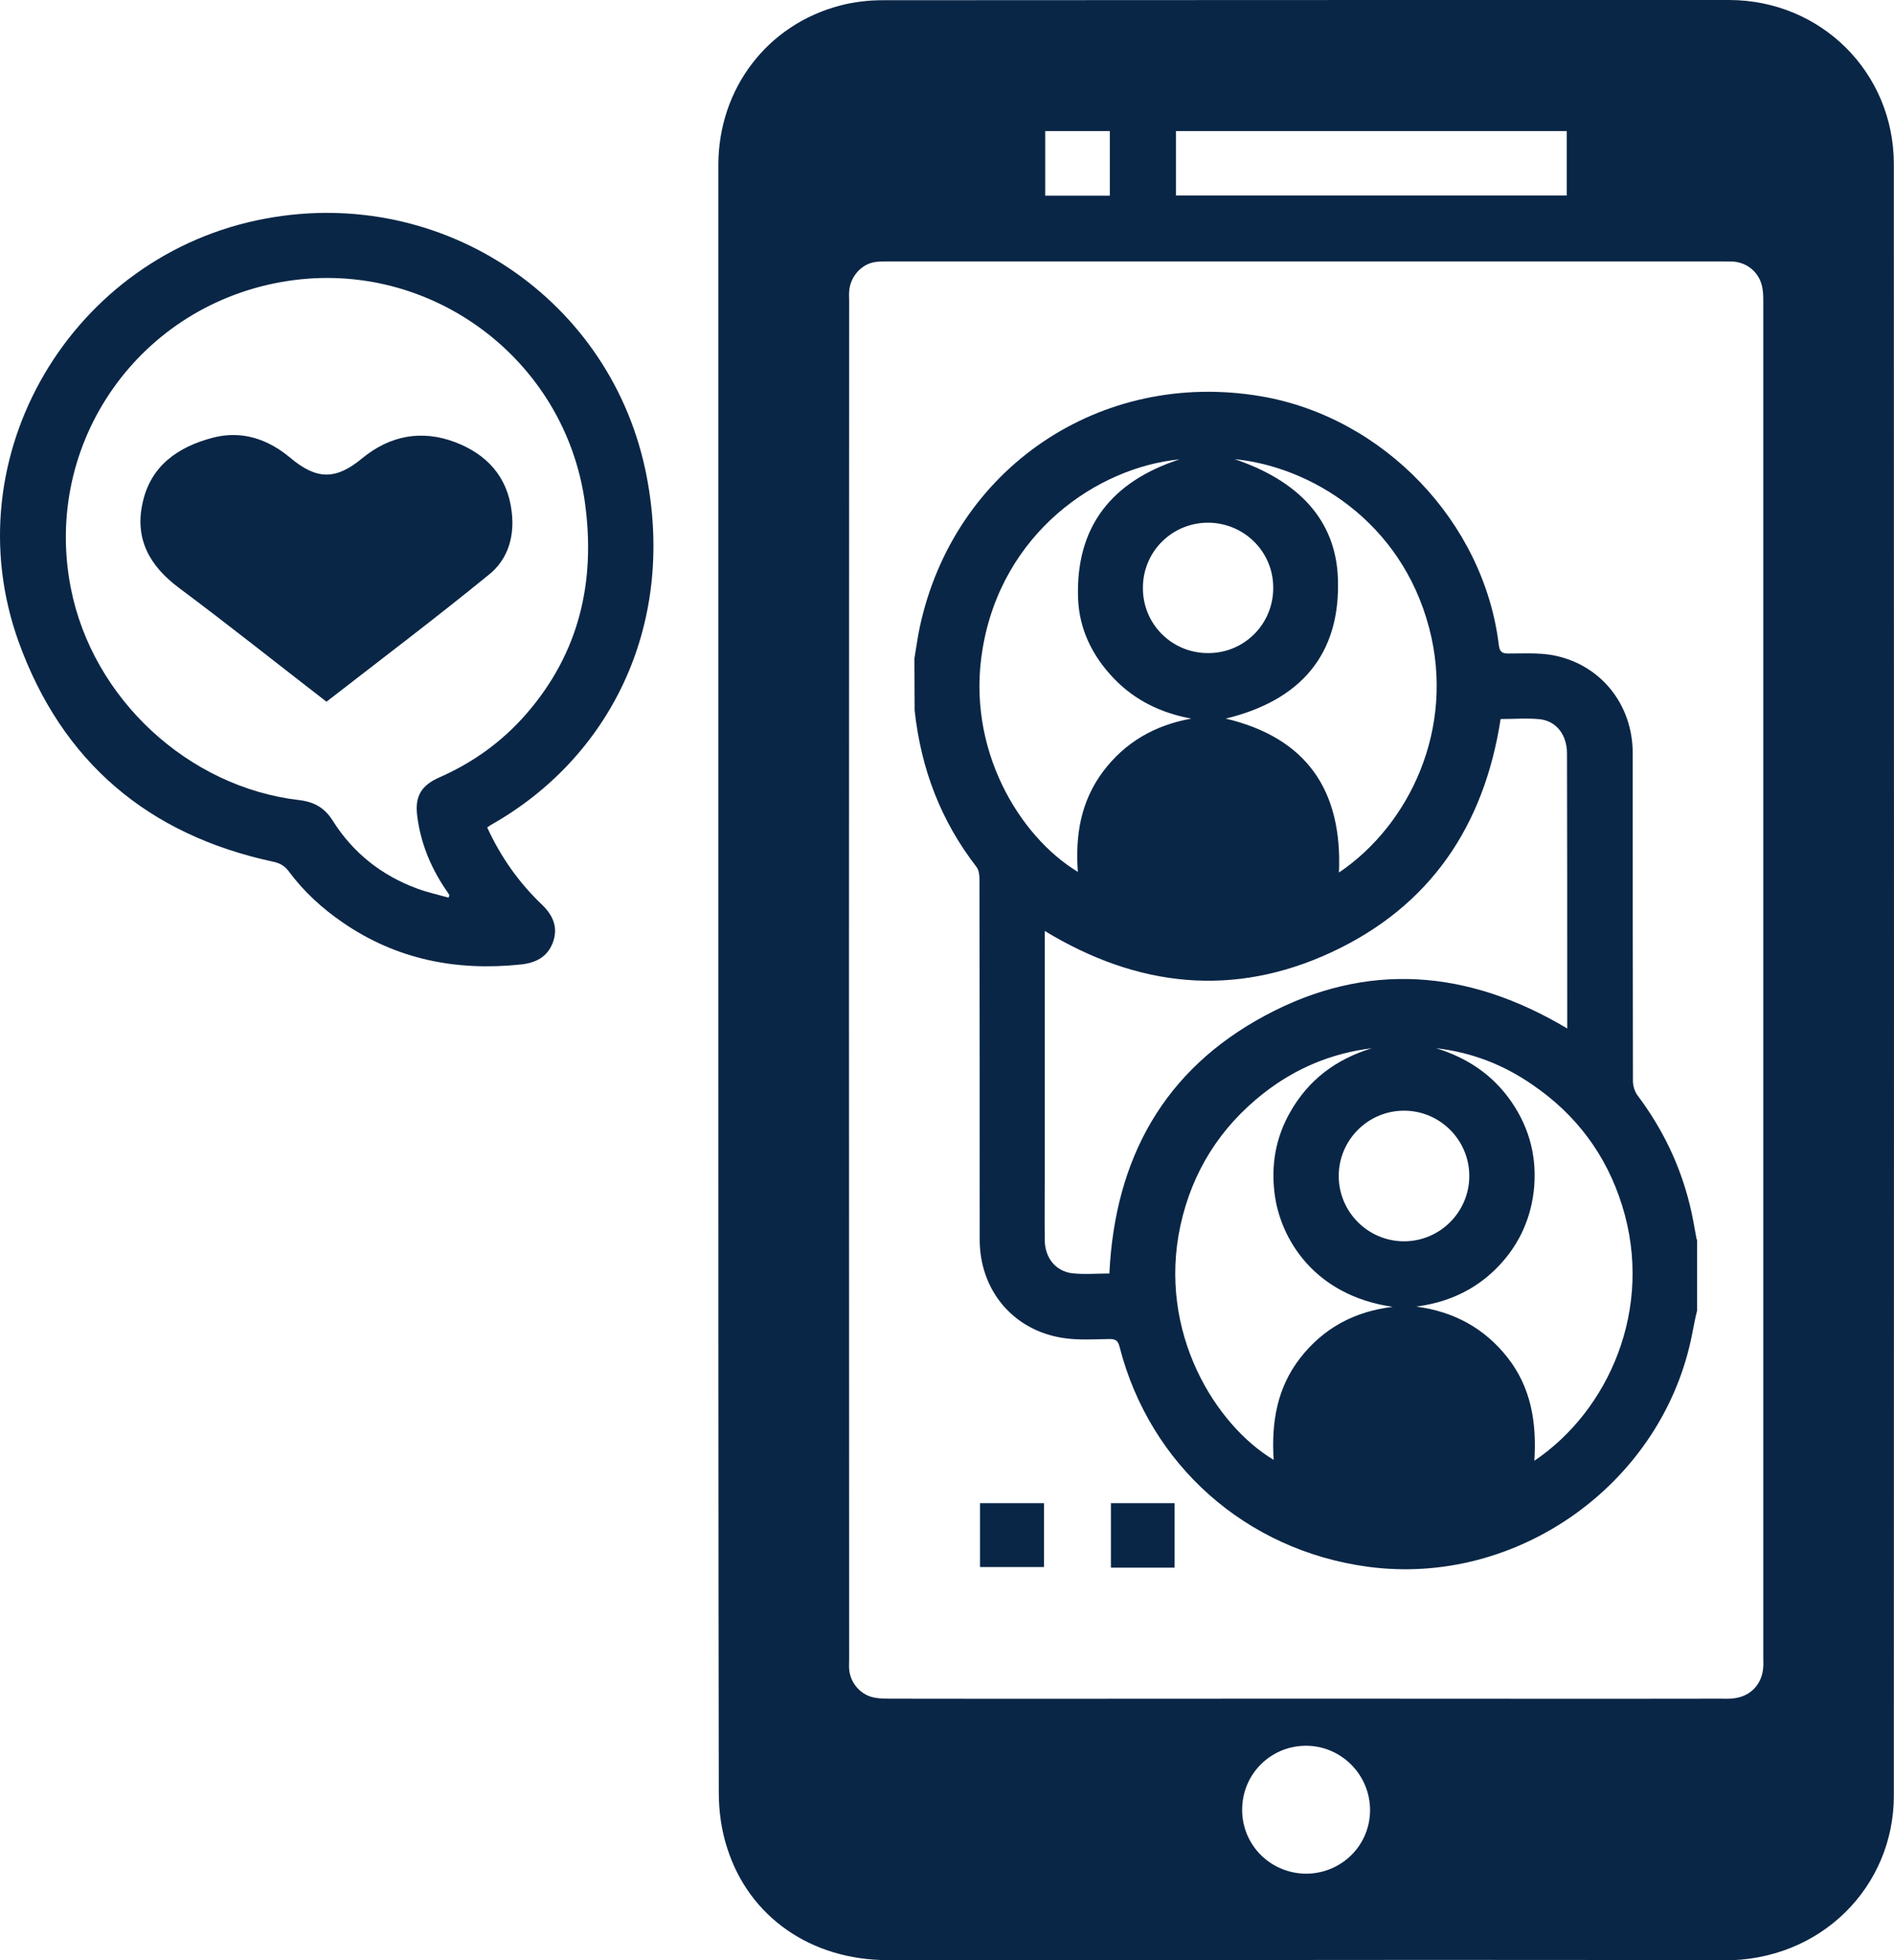 <?xml version="1.0" encoding="UTF-8"?>
<svg id="Layer_2" xmlns="http://www.w3.org/2000/svg" viewBox="0 0 372.129 385">
  <defs>
    <style>
      .cls-1 {
        fill: none;
      }

      .cls-2 {
        fill: #0a2646;
      }
    </style>
  </defs>
  <g id="Layer_1-2" data-name="Layer_1">
    <g>
      <g>
        <path class="cls-2" d="M339.77,0c-55.448,0-110.939,0-166.433.043-2.748,0-5.628.349-8.289,1.048-14.31,3.751-23.864,16.315-23.907,31.235v159.978c0,53.267,0,106.49.087,159.757,0,3.666.524,7.46,1.657,10.906,4.32,13.567,16.492,21.945,31.454,21.988,13.874.045,27.748,0,41.577,0,40.921,0,81.799-.13,122.675.045,19.24.13,33.505-14.528,33.505-32.328.043-106.796.043-213.635,0-320.434,0-18.017-14.308-32.196-32.328-32.238ZM231.054,25.739h76.782v12.651h-76.782v-12.651ZM205.36,25.739h12.694v12.694h-12.694v-12.694ZM256.706,367.983c-6.936,0-12.564-5.453-12.651-12.389-.087-7.023,5.453-12.651,12.391-12.738,6.936-.087,12.651,5.541,12.738,12.476.087,6.938-5.453,12.566-12.479,12.651ZM346.446,325.885c0,.479.043.916,0,1.397-.175,3.489-2.531,5.975-6.02,6.282-.786.087-1.615.043-2.401.043-23.907.045-47.814,0-71.721,0h-17.45c-24.606,0-49.209.045-73.815,0-1.048,0-2.051,0-3.055-.175-2.791-.435-4.929-2.835-5.146-5.628-.045-.609,0-1.265,0-1.875-.045-88.954-.045-177.951,0-266.904,0-.567-.045-1.133,0-1.702.13-2.661,2.007-5.104,4.58-5.758.873-.217,1.832-.217,2.705-.217h164.95c.567,0,1.133,0,1.7.043,2.663.305,4.799,2.139,5.411,4.757.217.916.262,1.917.262,2.878v266.86Z"/>
        <path class="cls-2" d="M333.358,243.432c-.437-2.269-.786-4.58-1.353-6.806-1.919-7.852-5.366-14.964-10.208-21.419-.611-.786-.961-1.964-.961-2.925-.043-21.464-.043-42.883-.043-64.348,0-9.684-6.414-17.58-15.838-19.282-2.791-.479-5.715-.305-8.55-.305-1.221,0-1.745-.262-1.919-1.657-2.923-24.169-22.642-44.761-46.723-48.862-31.541-5.366-60.378,14.136-67.054,45.371-.435,2.007-.697,4.101-1.046,6.107l.043,10.21c1.265,11.603,5.191,21.726,12.129,30.713.479.609.609,1.57.609,2.399.045,23.602.045,47.203.045,70.805,0,9.948,6.544,17.8,16.315,19.327,3.01.479,6.152.262,9.249.217,1.178,0,1.615.349,1.919,1.527,5.935,23.208,24.868,39.962,48.73,43.189,29.535,4.013,58.111-16.49,63.782-45.763.307-1.527.567-3.012.961-4.537v-13.961h-.087ZM280.787,123.286c5.236,19.849-3.926,38.784-17.712,48.076.699-16.185-6.412-26.48-22.247-30.234,14.441-3.489,22.684-12.389,22.03-27.745-.479-11.211-7.635-18.933-20.286-23.208,14.79,1.44,32.675,12.085,38.215,33.111ZM237.381,102.651c7.111.045,12.826,5.758,12.781,12.826,0,7.111-5.713,12.826-12.826,12.783-7.111,0-12.826-5.715-12.781-12.826,0-7.111,5.715-12.783,12.826-12.783ZM193.056,127.431c3.796-22.816,22.554-35.642,38.697-37.214-13.262,4.32-20.418,13.133-19.938,27.266.219,6.065,2.793,11.343,7.025,15.751,4.143,4.318,9.292,6.804,15.224,7.894-7.198,1.31-13.001,4.625-17.363,10.427-4.363,5.847-5.453,12.521-4.929,19.676-11.473-6.938-22.03-24.169-18.716-43.801ZM217.966,250.108c-2.486,0-4.929.217-7.328-.045-3.272-.437-5.323-3.053-5.368-6.499-.043-4.32,0-8.683,0-13.003v-47.727c18.236,11.081,37.127,13.133,56.409,4.145,19.282-8.987,29.927-24.736,33.156-45.763,2.573,0,5.236-.219,7.764.043,3.272.392,5.281,3.14,5.281,6.719.043,16.098.043,32.153.043,48.251v5.758c-19.414-11.605-39.351-13.262-59.287-2.573-19.938,10.645-29.58,28.095-30.67,50.694ZM255.44,266.728c-4.535,5.847-5.67,12.653-5.191,19.981-11.386-6.806-22.859-25.04-18.322-46.025,2.311-10.557,7.764-19.24,16.315-25.958,6.239-4.887,13.35-7.897,21.291-8.855-7.025,2.137-12.479,6.194-16.1,12.651-2.791,4.929-3.707,10.252-3.01,15.836,1.091,8.9,7.767,20.068,23.21,22.294-7.547.916-13.612,4.188-18.194,10.076ZM263.032,230.956c0-7.068,5.758-12.826,12.826-12.826s12.826,5.758,12.826,12.826-5.758,12.826-12.826,12.826-12.826-5.76-12.826-12.826ZM301.467,286.883c.479-7.547-.654-14.396-5.279-20.286-4.582-5.803-10.602-9.03-17.93-9.991,5.975-.786,11.166-3.053,15.486-7.243,4.32-4.231,6.848-9.334,7.592-15.312.741-6.414-.699-12.347-4.407-17.712-3.621-5.236-8.638-8.593-14.745-10.47,6.936.786,13.218,3.227,18.89,7.155,8.593,5.845,14.526,13.784,17.623,23.688,6.371,20.33-2.703,40.399-17.231,50.17Z"/>
        <path class="cls-2" d="M127.05,93.534c-6.676-34.639-39.962-57.108-74.863-50.606C14.147,49.95-9.498,89.608,3.675,126.079c8.508,23.558,25.434,37.868,49.953,43.147,1.265.26,2.224.741,3.055,1.832,2.965,4.013,6.631,7.372,10.732,10.165,10.557,7.24,22.292,9.509,34.856,8.201,2.967-.307,5.279-1.44,6.369-4.363,1.048-2.88.045-5.279-2.137-7.372-4.537-4.32-8.116-9.379-10.777-15.182.307-.219.524-.349.699-.481,23.034-12.956,36.383-38.607,30.625-68.492ZM81.984,160.325c.654,5.104,2.531,9.771,5.366,14.046.349.481.654.961.961,1.44-.045.132-.132.307-.175.479-2.051-.567-4.188-1.046-6.194-1.787-6.981-2.575-12.608-7.025-16.579-13.35-1.57-2.486-3.621-3.666-6.544-4.013-21.856-2.531-40.616-19.938-44.891-41.577-5.67-28.662,13.567-55.928,42.58-60.378,28.095-4.32,54.488,15.312,58.414,43.496,2.139,15.529-1.091,29.578-11.56,41.575-4.712,5.409-10.427,9.511-16.971,12.389-3.664,1.615-4.929,3.751-4.405,7.679Z"/>
        <path class="cls-2" d="M192.549,307.753v-12.539h12.572v12.539h-12.572Z"/>
        <path class="cls-2" d="M230.784,307.876h-12.511v-12.662h12.511v12.662Z"/>
        <path class="cls-2" d="M95.995,112.915c-10.368,8.446-21.048,16.516-31.85,24.898-9.81-7.576-19.311-15.149-29.058-22.416-5.712-4.284-8.631-9.559-7.079-16.577,1.552-7.327,6.955-11.05,13.785-12.851,5.712-1.492,10.802.249,15.21,3.911,5.217,4.408,9.004,4.408,14.158.124,5.463-4.472,11.672-5.651,18.253-3.168,6.209,2.362,10.307,6.769,11.114,13.6.622,4.841-.682,9.437-4.532,12.478Z"/>
      </g>
      <polyline class="cls-1" points="179.707 142.176 179.707 139.515 179.663 129.307 179.663 124.726"/>
    </g>
  </g>
</svg>